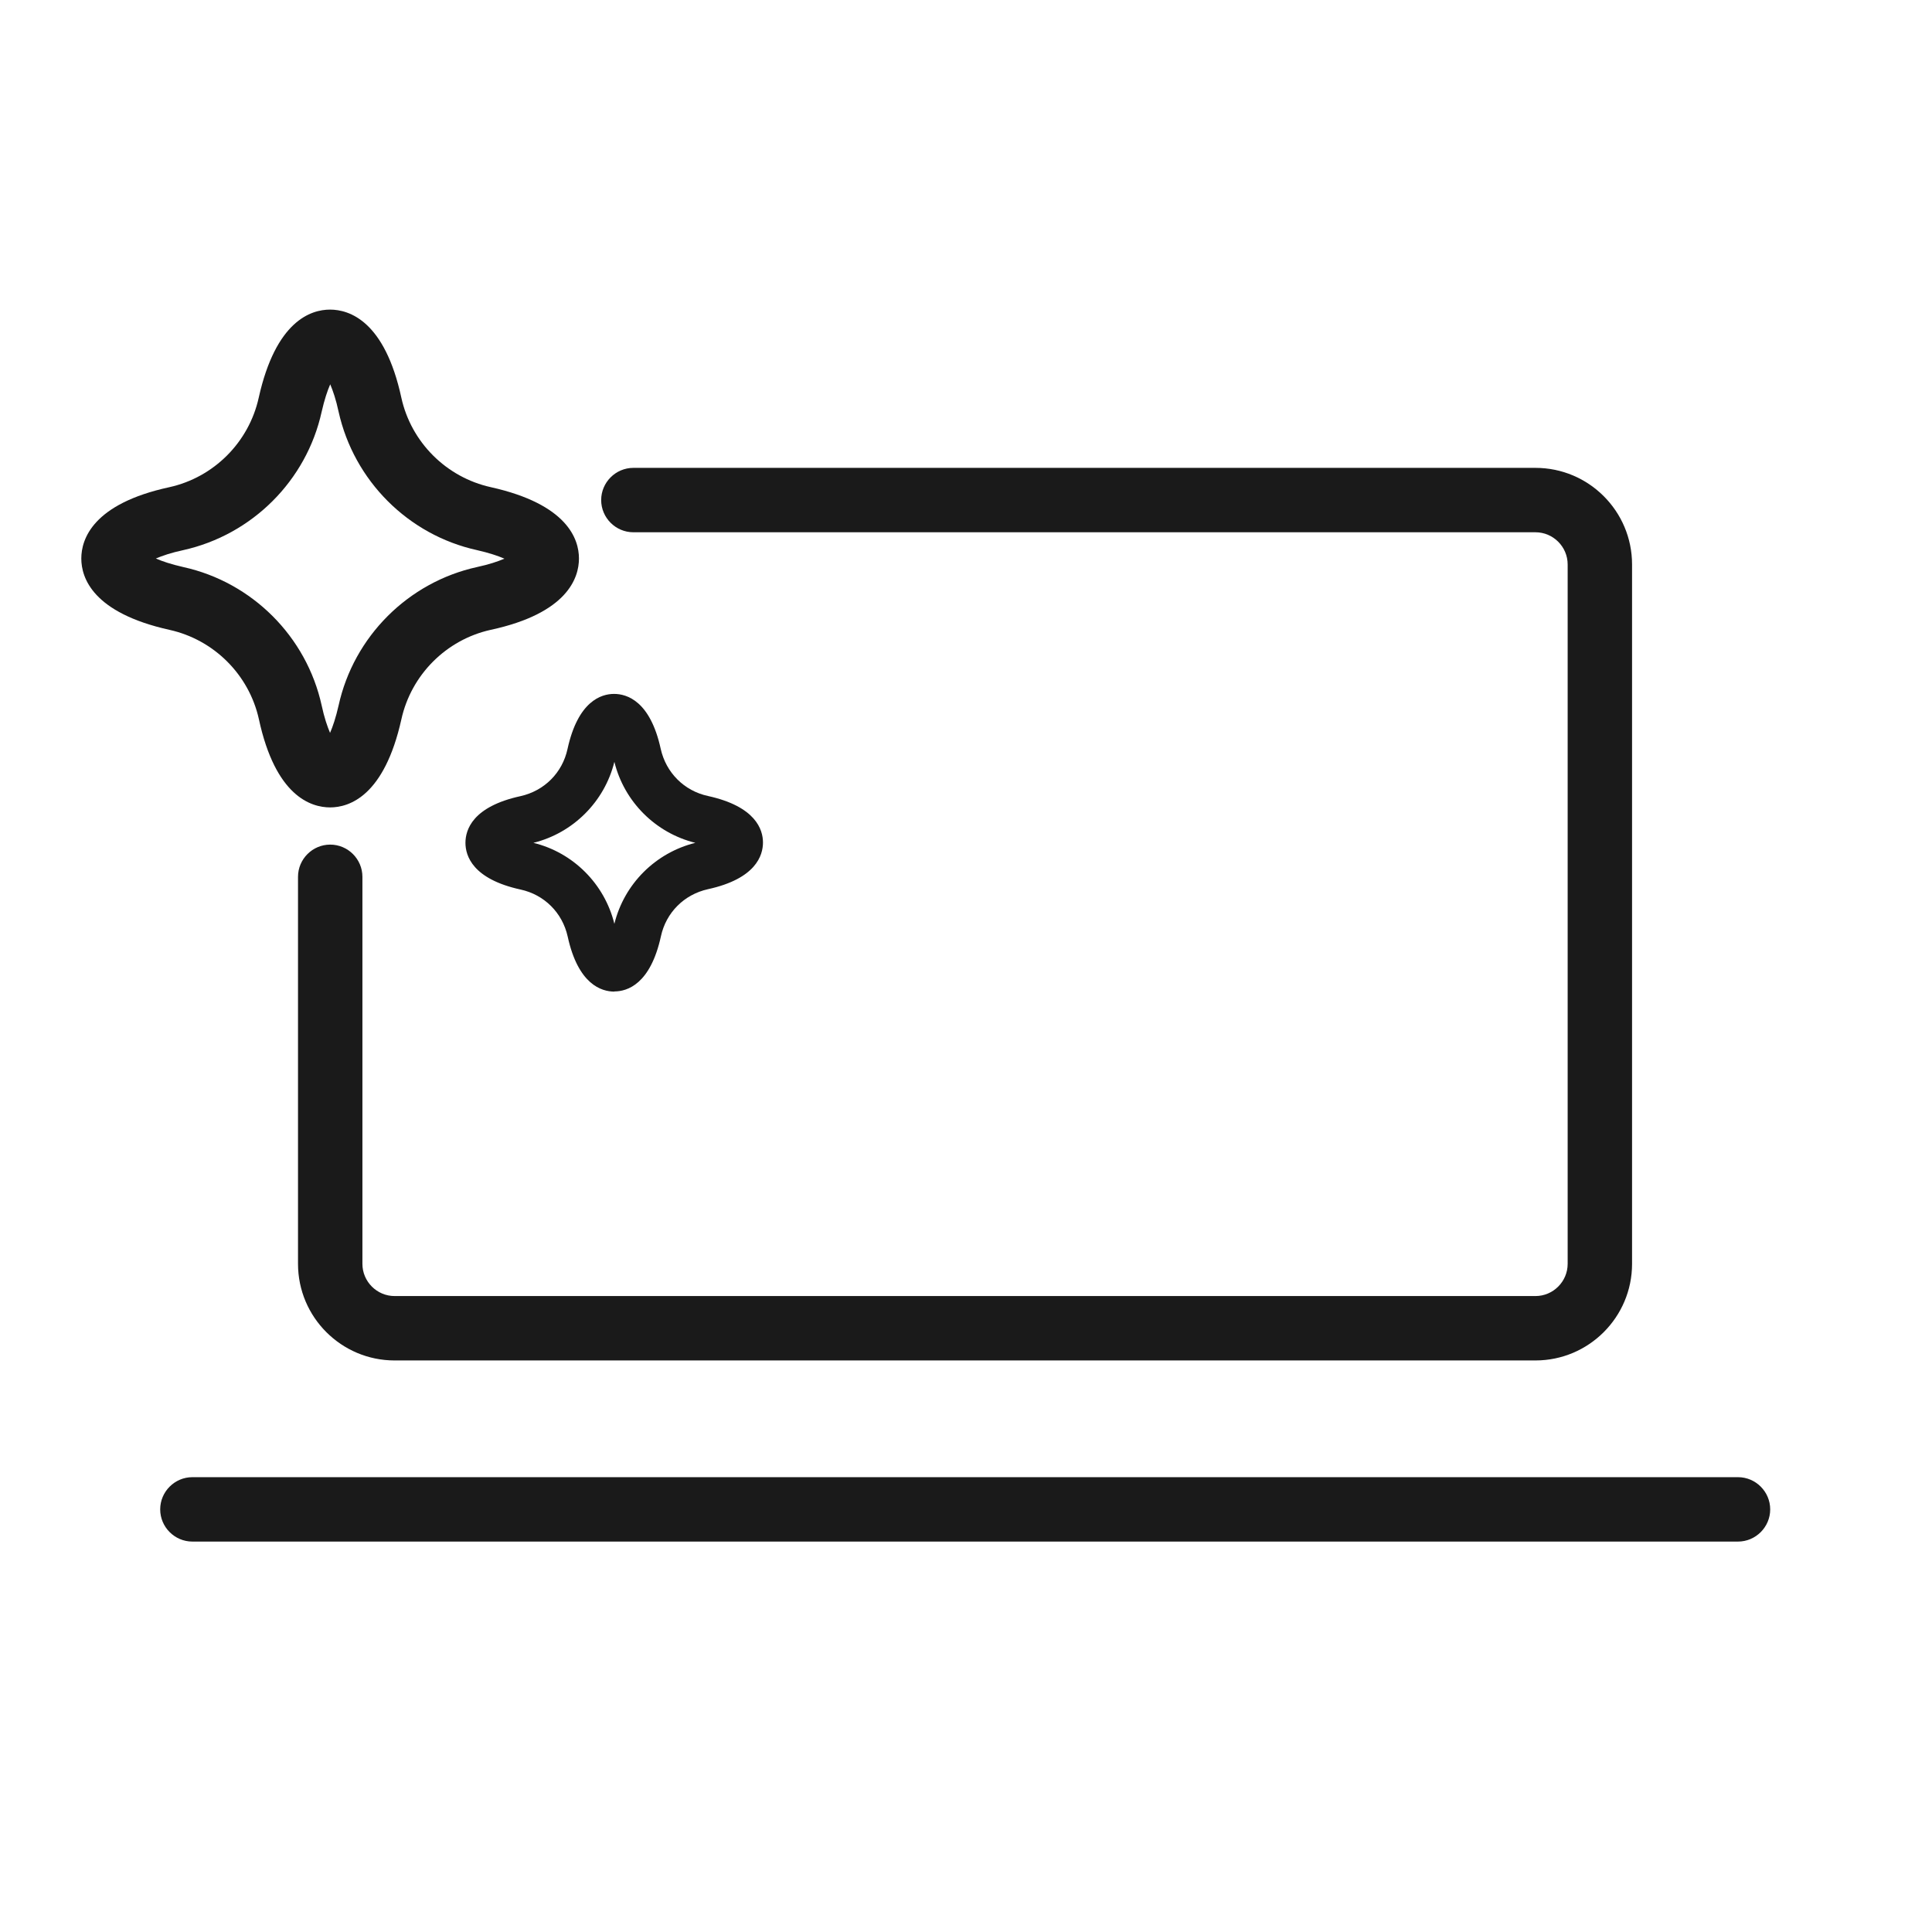 <?xml version="1.0" encoding="UTF-8"?>
<svg id="Layer_2" data-name="Layer 2" xmlns="http://www.w3.org/2000/svg" viewBox="0 0 120 120">
  <defs>
    <style>
      .cls-1 {
        fill: #1a1a1a;
      }

      .cls-1, .cls-2 {
        stroke-width: 0px;
      }

      .cls-2 {
        fill: #fff;
      }
    </style>
  </defs>
  <g id="Surface">
    <g id="Link-List-Icon-Refurbished-Laptop">
      <g id="Bounding_Box" data-name="Bounding Box">
        <rect class="cls-2" width="120" height="120"/>
      </g>
      <g>
        <path class="cls-1" d="M20.51,50.15c-1.21,0-3.4-.71-4.43-5.48-.61-2.76-2.79-4.94-5.56-5.55-4.76-1.06-5.47-3.23-5.47-4.43s.71-3.4,5.47-4.43c2.76-.61,4.94-2.79,5.55-5.56,1.06-4.76,3.23-5.47,4.43-5.47s3.4.71,4.43,5.48c.61,2.76,2.79,4.94,5.56,5.55,4.76,1.06,5.47,3.23,5.47,4.43s-.71,3.4-5.48,4.43c-2.76.61-4.94,2.79-5.55,5.56-1.06,4.76-3.23,5.47-4.43,5.47ZM9.68,34.69c.39.17.95.36,1.7.53,4.28.94,7.66,4.32,8.6,8.6.16.75.35,1.3.52,1.7.17-.39.36-.95.53-1.7.94-4.28,4.32-7.66,8.6-8.6.75-.16,1.3-.35,1.7-.52-.39-.17-.95-.36-1.7-.53-4.28-.94-7.65-4.32-8.6-8.6-.16-.75-.35-1.3-.52-1.7-.17.39-.36.95-.53,1.7-.94,4.28-4.32,7.65-8.6,8.6-.75.16-1.3.35-1.7.52ZM32.1,35.15h0,0Z"/>
        <path class="cls-1" d="M38.16,61.59c-.8,0-2.25-.44-2.9-3.42-.33-1.48-1.45-2.6-2.93-2.92-2.97-.65-3.42-2.09-3.42-2.9s.44-2.25,3.42-2.9c1.48-.33,2.6-1.45,2.92-2.93.65-2.97,2.09-3.42,2.89-3.42s2.25.44,2.9,3.42c.33,1.47,1.45,2.6,2.93,2.92,2.97.65,3.42,2.09,3.42,2.89s-.44,2.25-3.42,2.9c-1.48.33-2.6,1.45-2.92,2.93-.65,2.97-2.09,3.42-2.89,3.42ZM33.13,52.35c2.47.6,4.42,2.55,5.03,5.03.61-2.48,2.56-4.42,5.03-5.03-2.47-.61-4.42-2.55-5.03-5.03-.61,2.47-2.56,4.42-5.03,5.03ZM44.57,52.85h0,0Z"/>
        <path class="cls-1" d="M95.37,84.5H24.51c-3.31,0-6-2.69-6-6v-24.04c0-1.1.9-2,2-2s2,.9,2,2v24.04c0,1.1.9,2,2,2h70.86c1.1,0,2-.9,2-2v-43.44c0-1.1-.9-2-2-2h-56.03c-1.1,0-2-.9-2-2s.9-2,2-2h56.03c3.31,0,6,2.69,6,6v43.44c0,3.31-2.69,6-6,6Z"/>
        <path class="cls-1" d="M107.95,95.75H11.95c-1.1,0-2-.9-2-2s.9-2,2-2h96c1.1,0,2,.9,2,2s-.9,2-2,2Z"/>
      </g>
    </g>
  </g>
</svg>